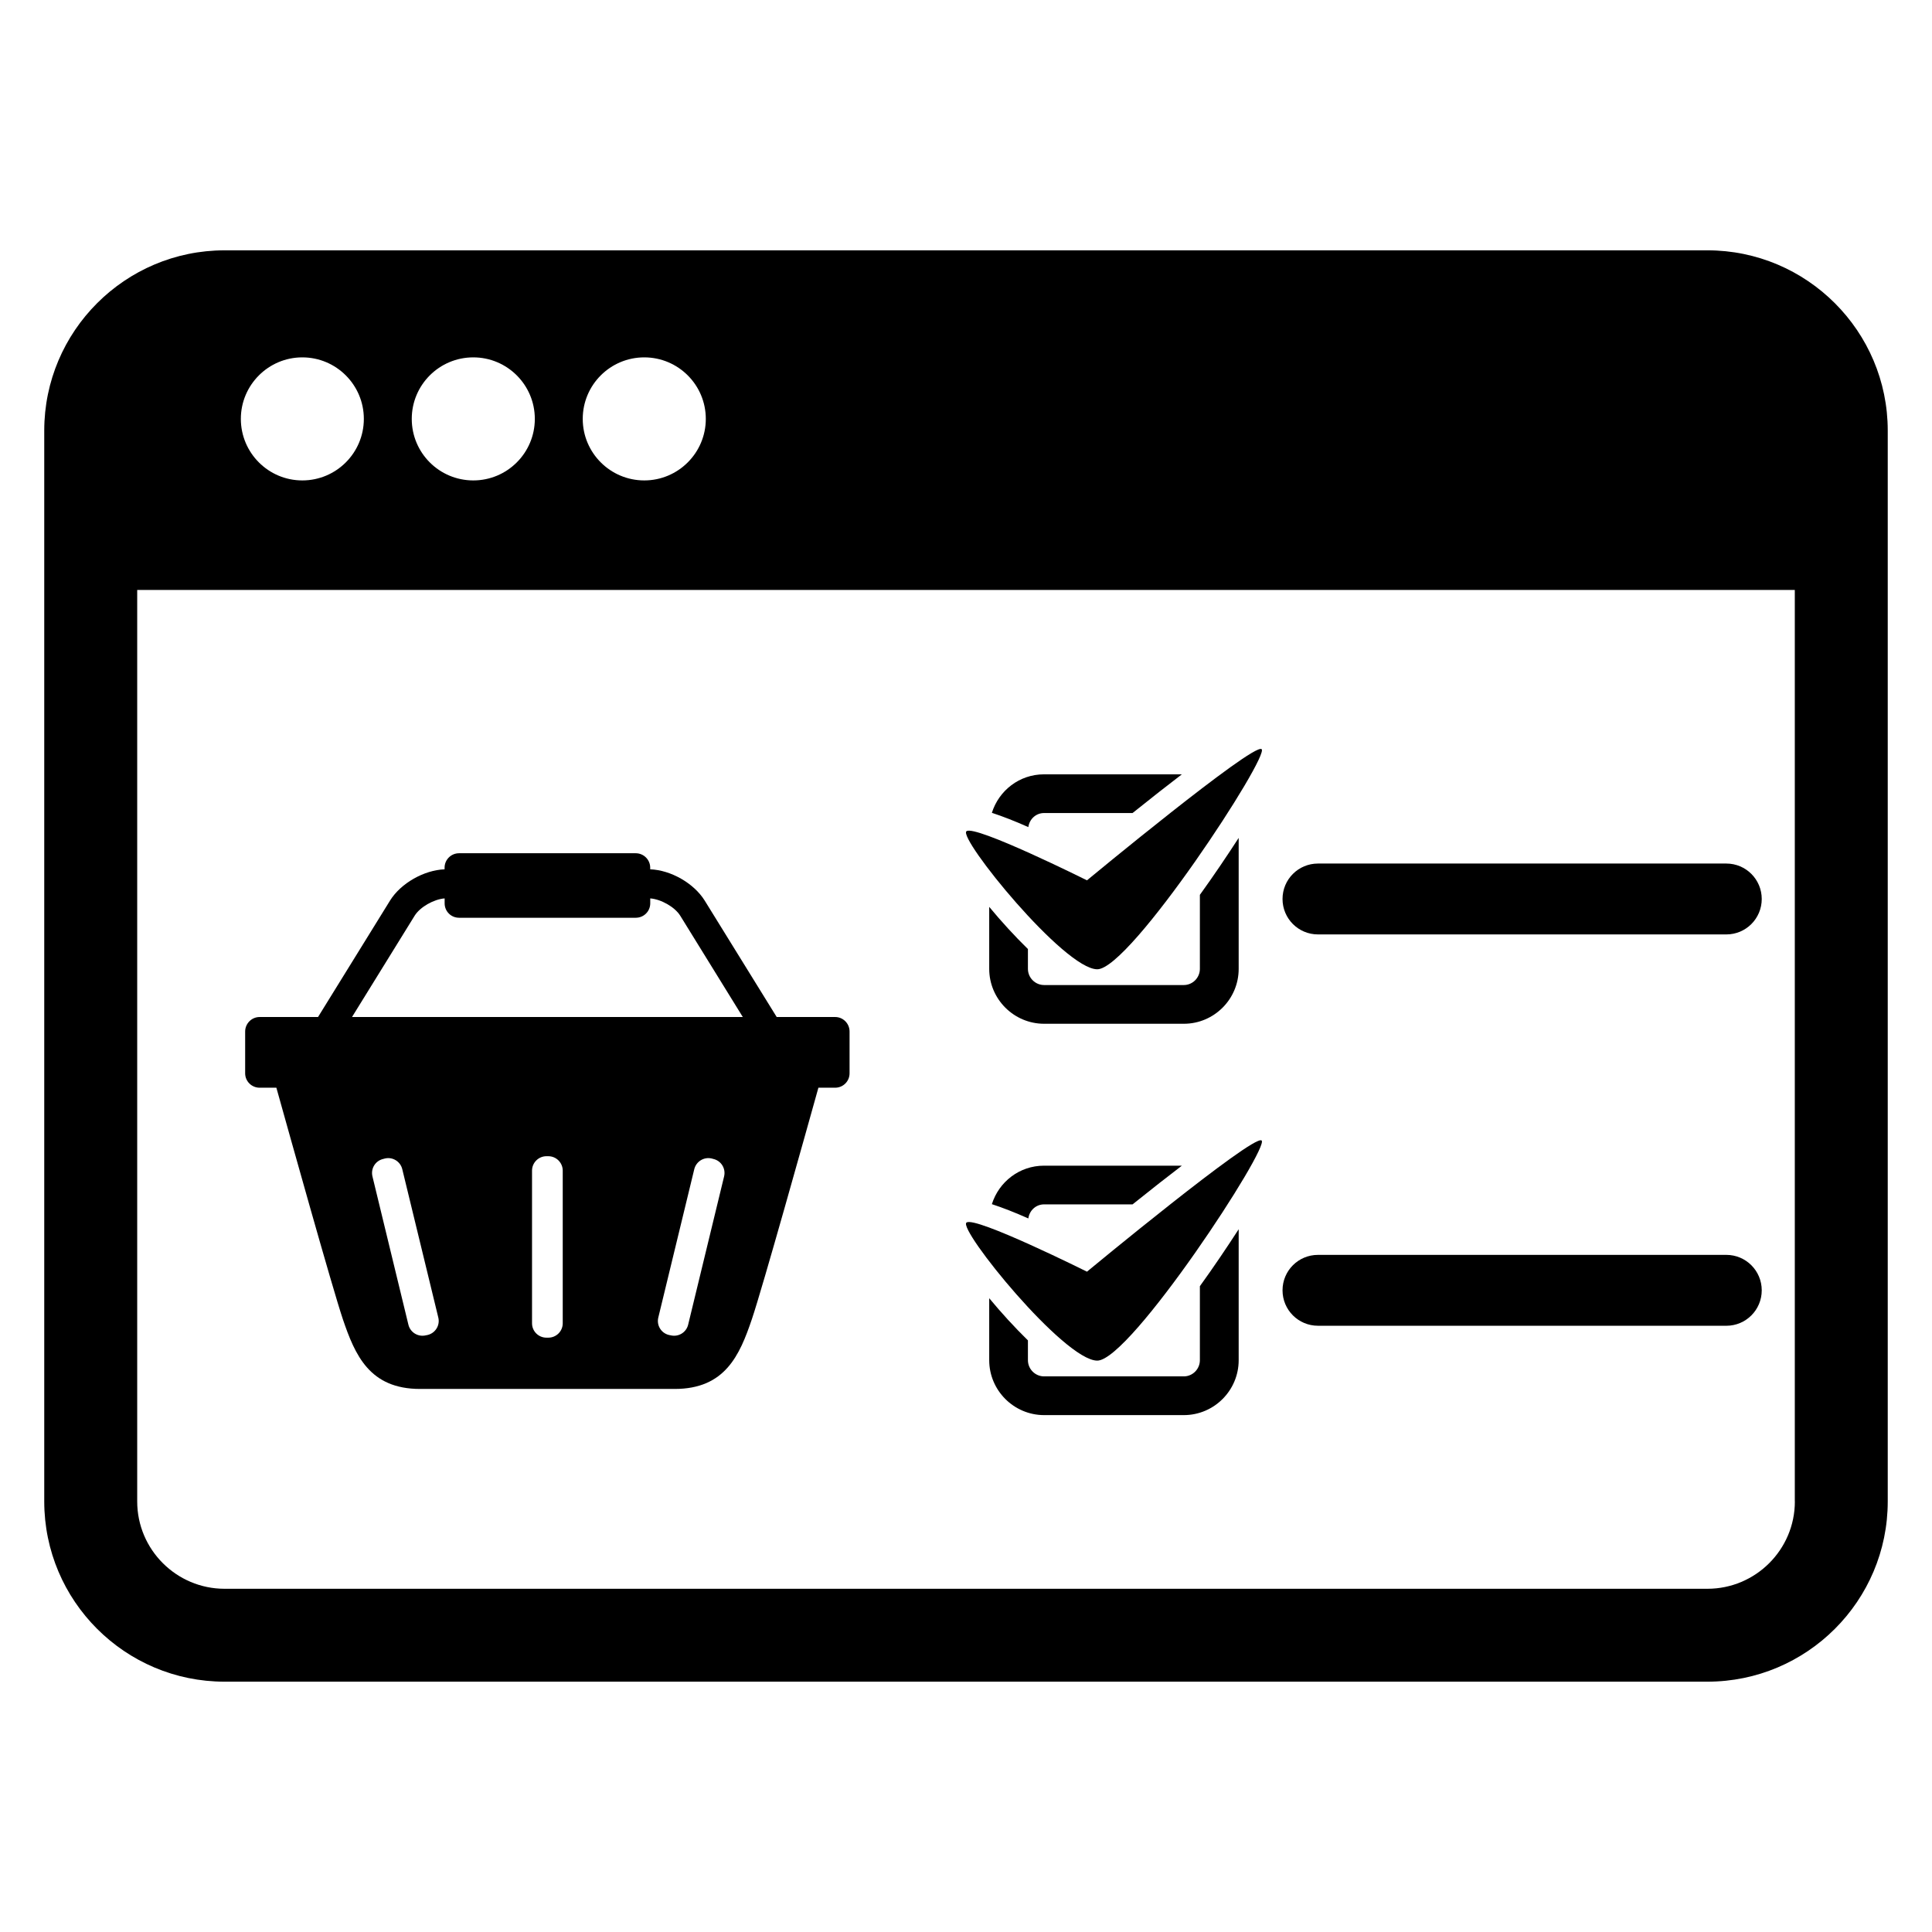 <?xml version="1.0" encoding="UTF-8"?>
<!-- Uploaded to: SVG Repo, www.svgrepo.com, Generator: SVG Repo Mixer Tools -->
<svg fill="#000000" width="800px" height="800px" version="1.1" viewBox="144 144 512 512" xmlns="http://www.w3.org/2000/svg">
 <g>
  <path d="m610.88 382.24c0 5.191-4.199 9.391-9.375 9.391h-108.23c-5.191 0-9.391-4.199-9.391-9.391 0-5.191 4.199-9.391 9.391-9.391h108.23c5.176 0.004 9.375 4.199 9.375 9.391z"/>
  <path d="m400.12 364.29c-2.231 1.816 25.895 36.578 34.672 36.578 8.777 0 45.938-56.84 43.527-58.352-2.414-1.508-46.262 34.781-46.262 34.781s-29.738-14.824-31.938-13.008z"/>
  <path d="m416.52 363.19c0.289-2.121 2.016-3.727 4.168-3.727h23.449c5.16-4.137 9.434-7.481 13.07-10.258h-36.535c-6.519 0-11.953 4.289-13.816 10.199 2.797 0.914 6.094 2.195 9.664 3.785z"/>
  <path d="m461.98 381.14v19.617c0 2.352-1.91 4.289-4.258 4.289h-37.023c-2.367 0-4.289-1.938-4.289-4.289v-5.25c-3.574-3.496-7.098-7.359-10.258-11.176v16.426c0 8.016 6.535 14.551 14.551 14.551h37.023c8.016 0 14.535-6.535 14.535-14.551v-34.703c-3.148 4.856-6.644 10.047-10.281 15.086z"/>
  <path d="m610.88 485.95c0 5.191-4.199 9.391-9.375 9.391l-108.23-0.004c-5.191 0-9.391-4.199-9.391-9.391 0-5.191 4.199-9.391 9.391-9.391h108.23c5.176 0.004 9.375 4.203 9.375 9.395z"/>
  <path d="m400.12 468c-2.231 1.816 25.895 36.578 34.672 36.578 8.777 0 45.938-56.84 43.527-58.352-2.414-1.508-46.262 34.781-46.262 34.781s-29.738-14.824-31.938-13.008z"/>
  <path d="m416.52 466.9c0.289-2.121 2.016-3.727 4.168-3.727h23.449c5.16-4.137 9.434-7.481 13.07-10.258h-36.535c-6.519 0-11.953 4.289-13.816 10.199 2.797 0.914 6.094 2.195 9.664 3.785z"/>
  <path d="m461.98 484.85v19.617c0 2.352-1.91 4.289-4.258 4.289h-37.023c-2.367 0-4.289-1.938-4.289-4.289v-5.25c-3.574-3.496-7.098-7.359-10.258-11.176v16.426c0 8.016 6.535 14.551 14.551 14.551h37.023c8.016 0 14.535-6.535 14.535-14.551v-34.703c-3.148 4.859-6.644 10.047-10.281 15.086z"/>
  <path d="m365.33 413.52h-15.496l-19.082-30.855c-2.856-4.594-8.961-8.078-14.441-8.289v-0.441c0-2.09-1.711-3.816-3.832-3.816h-46.828c-2.137 0-3.832 1.727-3.832 3.816v0.441c-5.465 0.215-11.617 3.695-14.457 8.289l-19.082 30.855h-15.48c-2.106 0-3.832 1.727-3.832 3.848v11.07c0 2.121 1.727 3.816 3.832 3.816h4.441c3.238 11.574 14.84 53.113 17.617 61.344 3.238 9.543 7.082 18.488 20.473 18.488h67.449c13.391 0 17.238-8.945 20.473-18.488 2.793-8.23 14.398-49.77 17.633-61.344h4.441c2.106 0 3.816-1.695 3.816-3.816v-11.07c0.004-2.121-1.707-3.848-3.812-3.848zm-108 84.262-0.457 0.09c-2.062 0.504-4.137-0.75-4.641-2.809l-9.527-39.297c-0.504-2.062 0.75-4.137 2.824-4.625l0.457-0.121c2.047-0.504 4.137 0.777 4.625 2.84l9.543 39.297c0.504 2.059-0.762 4.121-2.824 4.625zm35.801-3.102c0 2.121-1.711 3.816-3.832 3.816h-0.473c-2.121 0-3.832-1.695-3.832-3.816v-40.457c0-2.09 1.711-3.816 3.832-3.816h0.473c2.121 0 3.832 1.727 3.832 3.816zm42.762-38.914-9.527 39.297c-0.504 2.062-2.582 3.312-4.641 2.809l-0.457-0.09c-2.062-0.504-3.312-2.566-2.809-4.625l9.527-39.297c0.504-2.062 2.566-3.344 4.641-2.84l0.441 0.121c2.078 0.488 3.328 2.578 2.824 4.625zm-98.605-42.246 16.594-26.84c1.434-2.32 5.113-4.383 7.953-4.594v1.312c0 2.121 1.695 3.816 3.832 3.816h46.824c2.121 0 3.832-1.695 3.832-3.816v-1.312c2.84 0.215 6.504 2.258 7.953 4.594l16.578 26.84z"/>
  <path d="m596.47 210.34h-392.96c-26.352 0-47.785 21.434-47.785 47.77v283.78c0 26.367 21.434 47.77 47.785 47.77h392.96c26.367 0 47.801-21.402 47.801-47.77v-283.78c0-26.336-21.434-47.773-47.801-47.773zm-281.73 28.367c9.008 0 16.305 7.312 16.305 16.305 0 8.992-7.312 16.305-16.305 16.305s-16.309-7.297-16.309-16.305c0-9.008 7.301-16.305 16.309-16.305zm-45.312 0c9.008 0 16.305 7.312 16.305 16.305 0 8.992-7.297 16.305-16.305 16.305s-16.309-7.297-16.309-16.305c0-9.008 7.301-16.305 16.309-16.305zm-45.312 0c9.008 0 16.305 7.312 16.305 16.305 0 8.992-7.297 16.305-16.305 16.305-8.992 0-16.289-7.312-16.289-16.305-0.004-8.992 7.312-16.305 16.289-16.305zm395.54 303.19c0 12.762-10.398 23.145-23.176 23.145h-392.96c-12.762 0-23.16-10.383-23.16-23.145v-241.55h439.28v241.55z"/>
 </g>
</svg>